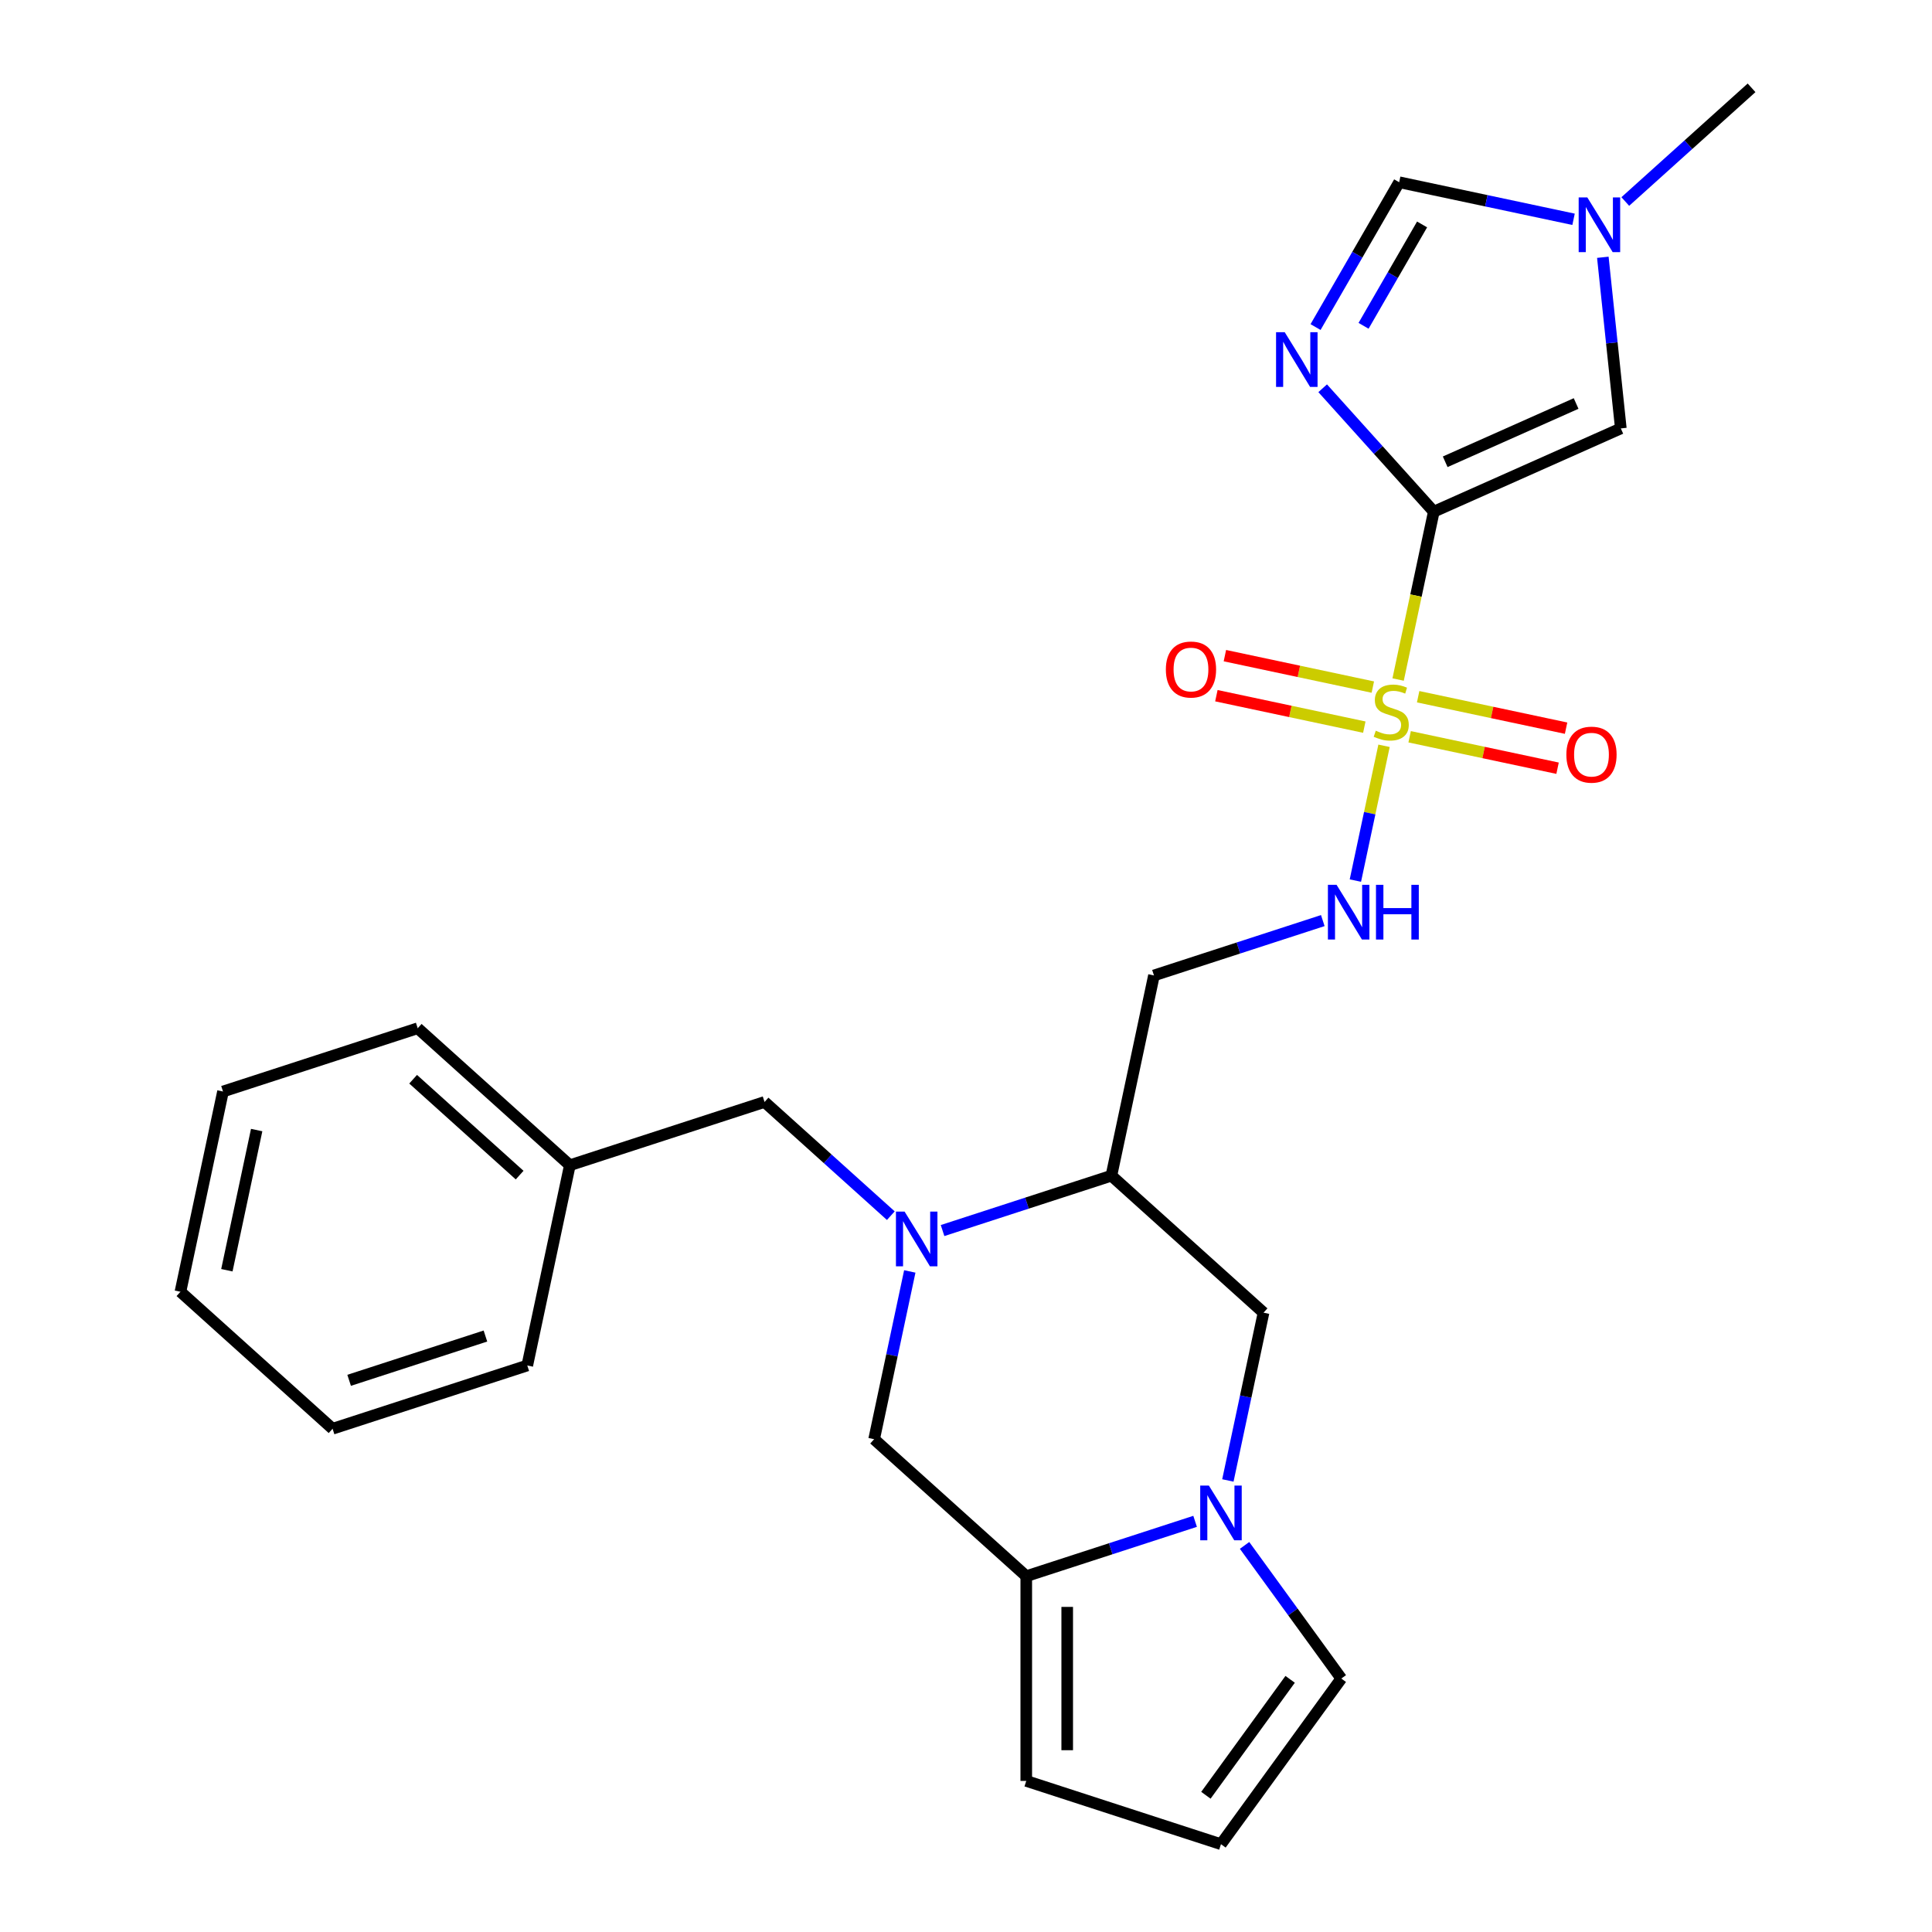 <?xml version='1.0' encoding='iso-8859-1'?>
<svg version='1.1' baseProfile='full'
              xmlns='http://www.w3.org/2000/svg'
                      xmlns:rdkit='http://www.rdkit.org/xml'
                      xmlns:xlink='http://www.w3.org/1999/xlink'
                  xml:space='preserve'
width='1000px' height='1000px' viewBox='0 0 1000 1000'>
<!-- END OF HEADER -->
<rect style='opacity:1.0;fill:#FFFFFF;stroke:none' width='1000' height='1000' x='0' y='0'> </rect>
<path class='bond-0' d='M 742.13,264.843 L 732.897,308.284' style='fill:none;fill-rule:evenodd;stroke:#000000;stroke-width:6px;stroke-linecap:butt;stroke-linejoin:miter;stroke-opacity:1' />
<path class='bond-0' d='M 732.897,308.284 L 723.663,351.724' style='fill:none;fill-rule:evenodd;stroke:#CCCC00;stroke-width:6px;stroke-linecap:butt;stroke-linejoin:miter;stroke-opacity:1' />
<path class='bond-1' d='M 742.13,264.843 L 713.372,232.905' style='fill:none;fill-rule:evenodd;stroke:#000000;stroke-width:6px;stroke-linecap:butt;stroke-linejoin:miter;stroke-opacity:1' />
<path class='bond-1' d='M 713.372,232.905 L 684.615,200.966' style='fill:none;fill-rule:evenodd;stroke:#0000FF;stroke-width:6px;stroke-linecap:butt;stroke-linejoin:miter;stroke-opacity:1' />
<path class='bond-5' d='M 742.13,264.843 L 838.934,221.744' style='fill:none;fill-rule:evenodd;stroke:#000000;stroke-width:6px;stroke-linecap:butt;stroke-linejoin:miter;stroke-opacity:1' />
<path class='bond-5' d='M 748.031,239.018 L 815.793,208.848' style='fill:none;fill-rule:evenodd;stroke:#000000;stroke-width:6px;stroke-linecap:butt;stroke-linejoin:miter;stroke-opacity:1' />
<path class='bond-7' d='M 716.373,386.022 L 708.959,420.901' style='fill:none;fill-rule:evenodd;stroke:#CCCC00;stroke-width:6px;stroke-linecap:butt;stroke-linejoin:miter;stroke-opacity:1' />
<path class='bond-7' d='M 708.959,420.901 L 701.545,455.781' style='fill:none;fill-rule:evenodd;stroke:#0000FF;stroke-width:6px;stroke-linecap:butt;stroke-linejoin:miter;stroke-opacity:1' />
<path class='bond-13' d='M 710.573,355.635 L 672.287,347.497' style='fill:none;fill-rule:evenodd;stroke:#CCCC00;stroke-width:6px;stroke-linecap:butt;stroke-linejoin:miter;stroke-opacity:1' />
<path class='bond-13' d='M 672.287,347.497 L 634.002,339.359' style='fill:none;fill-rule:evenodd;stroke:#FF0000;stroke-width:6px;stroke-linecap:butt;stroke-linejoin:miter;stroke-opacity:1' />
<path class='bond-13' d='M 706.166,376.365 L 667.881,368.227' style='fill:none;fill-rule:evenodd;stroke:#CCCC00;stroke-width:6px;stroke-linecap:butt;stroke-linejoin:miter;stroke-opacity:1' />
<path class='bond-13' d='M 667.881,368.227 L 629.596,360.089' style='fill:none;fill-rule:evenodd;stroke:#FF0000;stroke-width:6px;stroke-linecap:butt;stroke-linejoin:miter;stroke-opacity:1' />
<path class='bond-14' d='M 729.625,381.351 L 767.91,389.489' style='fill:none;fill-rule:evenodd;stroke:#CCCC00;stroke-width:6px;stroke-linecap:butt;stroke-linejoin:miter;stroke-opacity:1' />
<path class='bond-14' d='M 767.91,389.489 L 806.196,397.626' style='fill:none;fill-rule:evenodd;stroke:#FF0000;stroke-width:6px;stroke-linecap:butt;stroke-linejoin:miter;stroke-opacity:1' />
<path class='bond-14' d='M 734.031,360.621 L 772.316,368.759' style='fill:none;fill-rule:evenodd;stroke:#CCCC00;stroke-width:6px;stroke-linecap:butt;stroke-linejoin:miter;stroke-opacity:1' />
<path class='bond-14' d='M 772.316,368.759 L 810.602,376.897' style='fill:none;fill-rule:evenodd;stroke:#FF0000;stroke-width:6px;stroke-linecap:butt;stroke-linejoin:miter;stroke-opacity:1' />
<path class='bond-8' d='M 680.93,169.287 L 702.569,131.807' style='fill:none;fill-rule:evenodd;stroke:#0000FF;stroke-width:6px;stroke-linecap:butt;stroke-linejoin:miter;stroke-opacity:1' />
<path class='bond-8' d='M 702.569,131.807 L 724.208,94.328' style='fill:none;fill-rule:evenodd;stroke:#000000;stroke-width:6px;stroke-linecap:butt;stroke-linejoin:miter;stroke-opacity:1' />
<path class='bond-8' d='M 705.776,168.639 L 720.923,142.404' style='fill:none;fill-rule:evenodd;stroke:#0000FF;stroke-width:6px;stroke-linecap:butt;stroke-linejoin:miter;stroke-opacity:1' />
<path class='bond-8' d='M 720.923,142.404 L 736.07,116.168' style='fill:none;fill-rule:evenodd;stroke:#000000;stroke-width:6px;stroke-linecap:butt;stroke-linejoin:miter;stroke-opacity:1' />
<path class='bond-2' d='M 487.868,636.931 L 531.562,622.734' style='fill:none;fill-rule:evenodd;stroke:#0000FF;stroke-width:6px;stroke-linecap:butt;stroke-linejoin:miter;stroke-opacity:1' />
<path class='bond-2' d='M 531.562,622.734 L 575.257,608.537' style='fill:none;fill-rule:evenodd;stroke:#000000;stroke-width:6px;stroke-linecap:butt;stroke-linejoin:miter;stroke-opacity:1' />
<path class='bond-10' d='M 470.906,658.091 L 461.676,701.511' style='fill:none;fill-rule:evenodd;stroke:#0000FF;stroke-width:6px;stroke-linecap:butt;stroke-linejoin:miter;stroke-opacity:1' />
<path class='bond-10' d='M 461.676,701.511 L 452.447,744.931' style='fill:none;fill-rule:evenodd;stroke:#000000;stroke-width:6px;stroke-linecap:butt;stroke-linejoin:miter;stroke-opacity:1' />
<path class='bond-16' d='M 461.089,629.226 L 428.41,599.802' style='fill:none;fill-rule:evenodd;stroke:#0000FF;stroke-width:6px;stroke-linecap:butt;stroke-linejoin:miter;stroke-opacity:1' />
<path class='bond-16' d='M 428.41,599.802 L 395.731,570.377' style='fill:none;fill-rule:evenodd;stroke:#000000;stroke-width:6px;stroke-linecap:butt;stroke-linejoin:miter;stroke-opacity:1' />
<path class='bond-3' d='M 635.546,766.281 L 644.775,722.861' style='fill:none;fill-rule:evenodd;stroke:#0000FF;stroke-width:6px;stroke-linecap:butt;stroke-linejoin:miter;stroke-opacity:1' />
<path class='bond-3' d='M 644.775,722.861 L 654.005,679.441' style='fill:none;fill-rule:evenodd;stroke:#000000;stroke-width:6px;stroke-linecap:butt;stroke-linejoin:miter;stroke-opacity:1' />
<path class='bond-4' d='M 618.584,787.441 L 574.889,801.638' style='fill:none;fill-rule:evenodd;stroke:#0000FF;stroke-width:6px;stroke-linecap:butt;stroke-linejoin:miter;stroke-opacity:1' />
<path class='bond-4' d='M 574.889,801.638 L 531.195,815.835' style='fill:none;fill-rule:evenodd;stroke:#000000;stroke-width:6px;stroke-linecap:butt;stroke-linejoin:miter;stroke-opacity:1' />
<path class='bond-15' d='M 644.186,799.9 L 669.222,834.359' style='fill:none;fill-rule:evenodd;stroke:#0000FF;stroke-width:6px;stroke-linecap:butt;stroke-linejoin:miter;stroke-opacity:1' />
<path class='bond-15' d='M 669.222,834.359 L 694.258,868.818' style='fill:none;fill-rule:evenodd;stroke:#000000;stroke-width:6px;stroke-linecap:butt;stroke-linejoin:miter;stroke-opacity:1' />
<path class='bond-17' d='M 531.195,815.835 L 531.195,921.8' style='fill:none;fill-rule:evenodd;stroke:#000000;stroke-width:6px;stroke-linecap:butt;stroke-linejoin:miter;stroke-opacity:1' />
<path class='bond-17' d='M 552.388,831.73 L 552.388,905.906' style='fill:none;fill-rule:evenodd;stroke:#000000;stroke-width:6px;stroke-linecap:butt;stroke-linejoin:miter;stroke-opacity:1' />
<path class='bond-27' d='M 531.195,815.835 L 452.447,744.931' style='fill:none;fill-rule:evenodd;stroke:#000000;stroke-width:6px;stroke-linecap:butt;stroke-linejoin:miter;stroke-opacity:1' />
<path class='bond-9' d='M 838.934,221.744 L 834.279,177.456' style='fill:none;fill-rule:evenodd;stroke:#000000;stroke-width:6px;stroke-linecap:butt;stroke-linejoin:miter;stroke-opacity:1' />
<path class='bond-9' d='M 834.279,177.456 L 829.624,133.168' style='fill:none;fill-rule:evenodd;stroke:#0000FF;stroke-width:6px;stroke-linecap:butt;stroke-linejoin:miter;stroke-opacity:1' />
<path class='bond-6' d='M 575.257,608.537 L 597.289,504.887' style='fill:none;fill-rule:evenodd;stroke:#000000;stroke-width:6px;stroke-linecap:butt;stroke-linejoin:miter;stroke-opacity:1' />
<path class='bond-11' d='M 575.257,608.537 L 654.005,679.441' style='fill:none;fill-rule:evenodd;stroke:#000000;stroke-width:6px;stroke-linecap:butt;stroke-linejoin:miter;stroke-opacity:1' />
<path class='bond-12' d='M 684.678,476.493 L 640.983,490.69' style='fill:none;fill-rule:evenodd;stroke:#0000FF;stroke-width:6px;stroke-linecap:butt;stroke-linejoin:miter;stroke-opacity:1' />
<path class='bond-12' d='M 640.983,490.69 L 597.289,504.887' style='fill:none;fill-rule:evenodd;stroke:#000000;stroke-width:6px;stroke-linecap:butt;stroke-linejoin:miter;stroke-opacity:1' />
<path class='bond-26' d='M 724.208,94.328 L 769.338,103.92' style='fill:none;fill-rule:evenodd;stroke:#000000;stroke-width:6px;stroke-linecap:butt;stroke-linejoin:miter;stroke-opacity:1' />
<path class='bond-26' d='M 769.338,103.92 L 814.468,113.513' style='fill:none;fill-rule:evenodd;stroke:#0000FF;stroke-width:6px;stroke-linecap:butt;stroke-linejoin:miter;stroke-opacity:1' />
<path class='bond-20' d='M 841.247,104.303 L 873.926,74.879' style='fill:none;fill-rule:evenodd;stroke:#0000FF;stroke-width:6px;stroke-linecap:butt;stroke-linejoin:miter;stroke-opacity:1' />
<path class='bond-20' d='M 873.926,74.879 L 906.605,45.455' style='fill:none;fill-rule:evenodd;stroke:#000000;stroke-width:6px;stroke-linecap:butt;stroke-linejoin:miter;stroke-opacity:1' />
<path class='bond-18' d='M 694.258,868.818 L 631.973,954.545' style='fill:none;fill-rule:evenodd;stroke:#000000;stroke-width:6px;stroke-linecap:butt;stroke-linejoin:miter;stroke-opacity:1' />
<path class='bond-18' d='M 667.77,869.22 L 624.17,929.229' style='fill:none;fill-rule:evenodd;stroke:#000000;stroke-width:6px;stroke-linecap:butt;stroke-linejoin:miter;stroke-opacity:1' />
<path class='bond-19' d='M 395.731,570.377 L 294.952,603.122' style='fill:none;fill-rule:evenodd;stroke:#000000;stroke-width:6px;stroke-linecap:butt;stroke-linejoin:miter;stroke-opacity:1' />
<path class='bond-28' d='M 531.195,921.8 L 631.973,954.545' style='fill:none;fill-rule:evenodd;stroke:#000000;stroke-width:6px;stroke-linecap:butt;stroke-linejoin:miter;stroke-opacity:1' />
<path class='bond-21' d='M 294.952,603.122 L 216.205,532.218' style='fill:none;fill-rule:evenodd;stroke:#000000;stroke-width:6px;stroke-linecap:butt;stroke-linejoin:miter;stroke-opacity:1' />
<path class='bond-21' d='M 268.96,608.236 L 213.836,558.603' style='fill:none;fill-rule:evenodd;stroke:#000000;stroke-width:6px;stroke-linecap:butt;stroke-linejoin:miter;stroke-opacity:1' />
<path class='bond-22' d='M 294.952,603.122 L 272.921,706.772' style='fill:none;fill-rule:evenodd;stroke:#000000;stroke-width:6px;stroke-linecap:butt;stroke-linejoin:miter;stroke-opacity:1' />
<path class='bond-24' d='M 216.205,532.218 L 115.426,564.963' style='fill:none;fill-rule:evenodd;stroke:#000000;stroke-width:6px;stroke-linecap:butt;stroke-linejoin:miter;stroke-opacity:1' />
<path class='bond-23' d='M 272.921,706.772 L 172.142,739.517' style='fill:none;fill-rule:evenodd;stroke:#000000;stroke-width:6px;stroke-linecap:butt;stroke-linejoin:miter;stroke-opacity:1' />
<path class='bond-23' d='M 251.255,691.528 L 180.71,714.449' style='fill:none;fill-rule:evenodd;stroke:#000000;stroke-width:6px;stroke-linecap:butt;stroke-linejoin:miter;stroke-opacity:1' />
<path class='bond-25' d='M 172.142,739.517 L 93.395,668.612' style='fill:none;fill-rule:evenodd;stroke:#000000;stroke-width:6px;stroke-linecap:butt;stroke-linejoin:miter;stroke-opacity:1' />
<path class='bond-29' d='M 115.426,564.963 L 93.395,668.612' style='fill:none;fill-rule:evenodd;stroke:#000000;stroke-width:6px;stroke-linecap:butt;stroke-linejoin:miter;stroke-opacity:1' />
<path class='bond-29' d='M 132.852,584.916 L 117.43,657.471' style='fill:none;fill-rule:evenodd;stroke:#000000;stroke-width:6px;stroke-linecap:butt;stroke-linejoin:miter;stroke-opacity:1' />
<path  class='atom-1' d='M 712.099 378.213
Q 712.419 378.333, 713.739 378.893
Q 715.059 379.453, 716.499 379.813
Q 717.979 380.133, 719.419 380.133
Q 722.099 380.133, 723.659 378.853
Q 725.219 377.533, 725.219 375.253
Q 725.219 373.693, 724.419 372.733
Q 723.659 371.773, 722.459 371.253
Q 721.259 370.733, 719.259 370.133
Q 716.739 369.373, 715.219 368.653
Q 713.739 367.933, 712.659 366.413
Q 711.619 364.893, 711.619 362.333
Q 711.619 358.773, 714.019 356.573
Q 716.459 354.373, 721.259 354.373
Q 724.539 354.373, 728.259 355.933
L 727.339 359.013
Q 723.939 357.613, 721.379 357.613
Q 718.619 357.613, 717.099 358.773
Q 715.579 359.893, 715.619 361.853
Q 715.619 363.373, 716.379 364.293
Q 717.179 365.213, 718.299 365.733
Q 719.459 366.253, 721.379 366.853
Q 723.939 367.653, 725.459 368.453
Q 726.979 369.253, 728.059 370.893
Q 729.179 372.493, 729.179 375.253
Q 729.179 379.173, 726.539 381.293
Q 723.939 383.373, 719.579 383.373
Q 717.059 383.373, 715.139 382.813
Q 713.259 382.293, 711.019 381.373
L 712.099 378.213
' fill='#CCCC00'/>
<path  class='atom-2' d='M 664.966 171.936
L 674.246 186.936
Q 675.166 188.416, 676.646 191.096
Q 678.126 193.776, 678.206 193.936
L 678.206 171.936
L 681.966 171.936
L 681.966 200.256
L 678.086 200.256
L 668.126 183.856
Q 666.966 181.936, 665.726 179.736
Q 664.526 177.536, 664.166 176.856
L 664.166 200.256
L 660.486 200.256
L 660.486 171.936
L 664.966 171.936
' fill='#0000FF'/>
<path  class='atom-3' d='M 468.219 627.122
L 477.499 642.122
Q 478.419 643.602, 479.899 646.282
Q 481.379 648.962, 481.459 649.122
L 481.459 627.122
L 485.219 627.122
L 485.219 655.442
L 481.339 655.442
L 471.379 639.042
Q 470.219 637.122, 468.979 634.922
Q 467.779 632.722, 467.419 632.042
L 467.419 655.442
L 463.739 655.442
L 463.739 627.122
L 468.219 627.122
' fill='#0000FF'/>
<path  class='atom-4' d='M 625.713 768.93
L 634.993 783.93
Q 635.913 785.41, 637.393 788.09
Q 638.873 790.77, 638.953 790.93
L 638.953 768.93
L 642.713 768.93
L 642.713 797.25
L 638.833 797.25
L 628.873 780.85
Q 627.713 778.93, 626.473 776.73
Q 625.273 774.53, 624.913 773.85
L 624.913 797.25
L 621.233 797.25
L 621.233 768.93
L 625.713 768.93
' fill='#0000FF'/>
<path  class='atom-8' d='M 691.807 457.982
L 701.087 472.982
Q 702.007 474.462, 703.487 477.142
Q 704.967 479.822, 705.047 479.982
L 705.047 457.982
L 708.807 457.982
L 708.807 486.302
L 704.927 486.302
L 694.967 469.902
Q 693.807 467.982, 692.567 465.782
Q 691.367 463.582, 691.007 462.902
L 691.007 486.302
L 687.327 486.302
L 687.327 457.982
L 691.807 457.982
' fill='#0000FF'/>
<path  class='atom-8' d='M 712.207 457.982
L 716.047 457.982
L 716.047 470.022
L 730.527 470.022
L 730.527 457.982
L 734.367 457.982
L 734.367 486.302
L 730.527 486.302
L 730.527 473.222
L 716.047 473.222
L 716.047 486.302
L 712.207 486.302
L 712.207 457.982
' fill='#0000FF'/>
<path  class='atom-10' d='M 821.598 102.199
L 830.878 117.199
Q 831.798 118.679, 833.278 121.359
Q 834.758 124.039, 834.838 124.199
L 834.838 102.199
L 838.598 102.199
L 838.598 130.519
L 834.718 130.519
L 824.758 114.119
Q 823.598 112.199, 822.358 109.999
Q 821.158 107.799, 820.798 107.119
L 820.798 130.519
L 817.118 130.519
L 817.118 102.199
L 821.598 102.199
' fill='#0000FF'/>
<path  class='atom-14' d='M 603.449 346.541
Q 603.449 339.741, 606.809 335.941
Q 610.169 332.141, 616.449 332.141
Q 622.729 332.141, 626.089 335.941
Q 629.449 339.741, 629.449 346.541
Q 629.449 353.421, 626.049 357.341
Q 622.649 361.221, 616.449 361.221
Q 610.209 361.221, 606.809 357.341
Q 603.449 353.461, 603.449 346.541
M 616.449 358.021
Q 620.769 358.021, 623.089 355.141
Q 625.449 352.221, 625.449 346.541
Q 625.449 340.981, 623.089 338.181
Q 620.769 335.341, 616.449 335.341
Q 612.129 335.341, 609.769 338.141
Q 607.449 340.941, 607.449 346.541
Q 607.449 352.261, 609.769 355.141
Q 612.129 358.021, 616.449 358.021
' fill='#FF0000'/>
<path  class='atom-15' d='M 810.748 390.604
Q 810.748 383.804, 814.108 380.004
Q 817.468 376.204, 823.748 376.204
Q 830.028 376.204, 833.388 380.004
Q 836.748 383.804, 836.748 390.604
Q 836.748 397.484, 833.348 401.404
Q 829.948 405.284, 823.748 405.284
Q 817.508 405.284, 814.108 401.404
Q 810.748 397.524, 810.748 390.604
M 823.748 402.084
Q 828.068 402.084, 830.388 399.204
Q 832.748 396.284, 832.748 390.604
Q 832.748 385.044, 830.388 382.244
Q 828.068 379.404, 823.748 379.404
Q 819.428 379.404, 817.068 382.204
Q 814.748 385.004, 814.748 390.604
Q 814.748 396.324, 817.068 399.204
Q 819.428 402.084, 823.748 402.084
' fill='#FF0000'/>
</svg>
